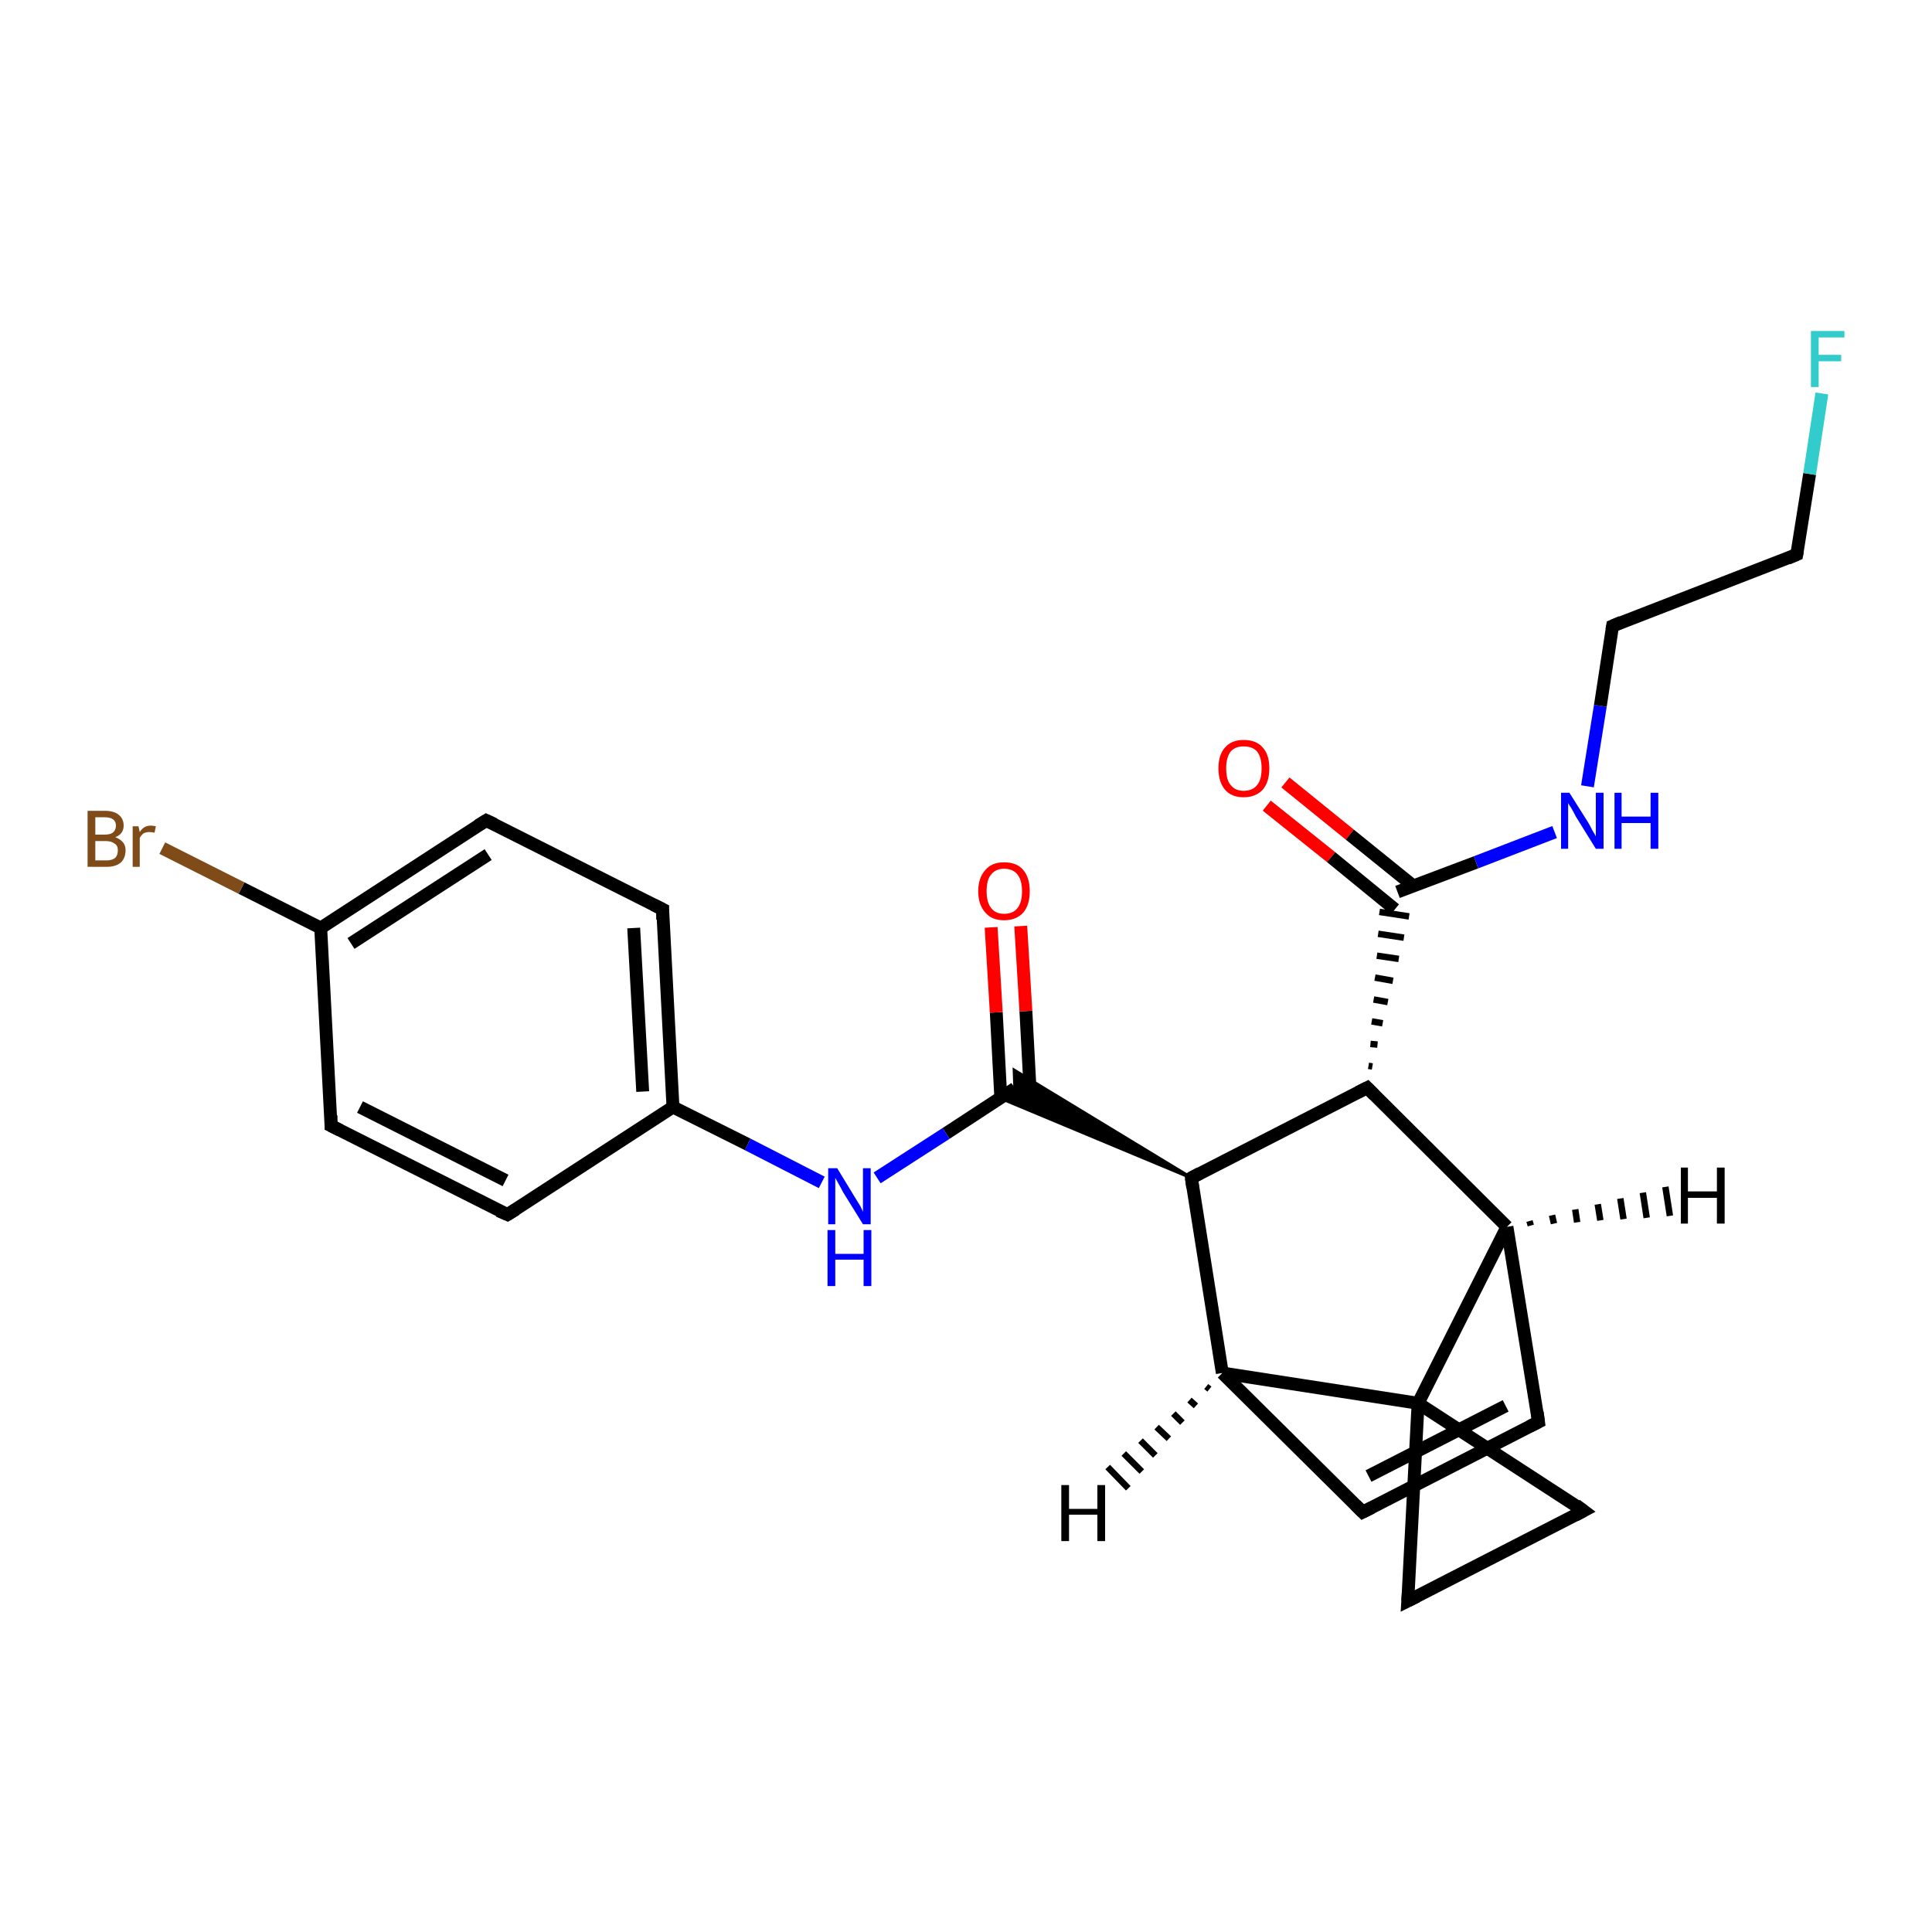 <?xml version='1.0' encoding='iso-8859-1'?>
<svg version='1.1' baseProfile='full'
              xmlns='http://www.w3.org/2000/svg'
                      xmlns:rdkit='http://www.rdkit.org/xml'
                      xmlns:xlink='http://www.w3.org/1999/xlink'
                  xml:space='preserve'
width='300px' height='300px' viewBox='0 0 300 300'>
<!-- END OF HEADER -->
<rect style='opacity:1.0;fill:#FFFFFF;stroke:none' width='300.0' height='300.0' x='0.0' y='0.0'> </rect>
<path class='bond-0 atom-0 atom-1' d='M 199.6,121.5 L 209.6,129.6' style='fill:none;fill-rule:evenodd;stroke:#FF0000;stroke-width:2.0px;stroke-linecap:butt;stroke-linejoin:miter;stroke-opacity:1' />
<path class='bond-0 atom-0 atom-1' d='M 209.6,129.6 L 219.5,137.6' style='fill:none;fill-rule:evenodd;stroke:#000000;stroke-width:2.0px;stroke-linecap:butt;stroke-linejoin:miter;stroke-opacity:1' />
<path class='bond-0 atom-0 atom-1' d='M 196.7,125.1 L 206.7,133.1' style='fill:none;fill-rule:evenodd;stroke:#FF0000;stroke-width:2.0px;stroke-linecap:butt;stroke-linejoin:miter;stroke-opacity:1' />
<path class='bond-0 atom-0 atom-1' d='M 206.7,133.1 L 216.6,141.2' style='fill:none;fill-rule:evenodd;stroke:#000000;stroke-width:2.0px;stroke-linecap:butt;stroke-linejoin:miter;stroke-opacity:1' />
<path class='bond-1 atom-1 atom-2' d='M 217.0,138.5 L 229.2,133.9' style='fill:none;fill-rule:evenodd;stroke:#000000;stroke-width:2.0px;stroke-linecap:butt;stroke-linejoin:miter;stroke-opacity:1' />
<path class='bond-1 atom-1 atom-2' d='M 229.2,133.9 L 241.4,129.2' style='fill:none;fill-rule:evenodd;stroke:#0000FF;stroke-width:2.0px;stroke-linecap:butt;stroke-linejoin:miter;stroke-opacity:1' />
<path class='bond-2 atom-2 atom-3' d='M 246.5,122.1 L 248.5,109.6' style='fill:none;fill-rule:evenodd;stroke:#0000FF;stroke-width:2.0px;stroke-linecap:butt;stroke-linejoin:miter;stroke-opacity:1' />
<path class='bond-2 atom-2 atom-3' d='M 248.5,109.6 L 250.4,97.2' style='fill:none;fill-rule:evenodd;stroke:#000000;stroke-width:2.0px;stroke-linecap:butt;stroke-linejoin:miter;stroke-opacity:1' />
<path class='bond-3 atom-3 atom-4' d='M 250.4,97.2 L 279.0,86.1' style='fill:none;fill-rule:evenodd;stroke:#000000;stroke-width:2.0px;stroke-linecap:butt;stroke-linejoin:miter;stroke-opacity:1' />
<path class='bond-4 atom-4 atom-5' d='M 279.0,86.1 L 281.0,73.6' style='fill:none;fill-rule:evenodd;stroke:#000000;stroke-width:2.0px;stroke-linecap:butt;stroke-linejoin:miter;stroke-opacity:1' />
<path class='bond-4 atom-4 atom-5' d='M 281.0,73.6 L 282.9,61.1' style='fill:none;fill-rule:evenodd;stroke:#33CCCC;stroke-width:2.0px;stroke-linecap:butt;stroke-linejoin:miter;stroke-opacity:1' />
<path class='bond-5 atom-6 atom-1' d='M 213.1,165.6 L 212.5,165.5' style='fill:none;fill-rule:evenodd;stroke:#000000;stroke-width:1.0px;stroke-linecap:butt;stroke-linejoin:miter;stroke-opacity:1' />
<path class='bond-5 atom-6 atom-1' d='M 213.9,162.2 L 212.8,162.1' style='fill:none;fill-rule:evenodd;stroke:#000000;stroke-width:1.0px;stroke-linecap:butt;stroke-linejoin:miter;stroke-opacity:1' />
<path class='bond-5 atom-6 atom-1' d='M 214.7,158.9 L 213.0,158.6' style='fill:none;fill-rule:evenodd;stroke:#000000;stroke-width:1.0px;stroke-linecap:butt;stroke-linejoin:miter;stroke-opacity:1' />
<path class='bond-5 atom-6 atom-1' d='M 215.5,155.6 L 213.3,155.2' style='fill:none;fill-rule:evenodd;stroke:#000000;stroke-width:1.0px;stroke-linecap:butt;stroke-linejoin:miter;stroke-opacity:1' />
<path class='bond-5 atom-6 atom-1' d='M 216.3,152.3 L 213.5,151.8' style='fill:none;fill-rule:evenodd;stroke:#000000;stroke-width:1.0px;stroke-linecap:butt;stroke-linejoin:miter;stroke-opacity:1' />
<path class='bond-5 atom-6 atom-1' d='M 217.2,148.9 L 213.8,148.4' style='fill:none;fill-rule:evenodd;stroke:#000000;stroke-width:1.0px;stroke-linecap:butt;stroke-linejoin:miter;stroke-opacity:1' />
<path class='bond-5 atom-6 atom-1' d='M 218.0,145.6 L 214.0,145.0' style='fill:none;fill-rule:evenodd;stroke:#000000;stroke-width:1.0px;stroke-linecap:butt;stroke-linejoin:miter;stroke-opacity:1' />
<path class='bond-5 atom-6 atom-1' d='M 218.8,142.3 L 214.2,141.6' style='fill:none;fill-rule:evenodd;stroke:#000000;stroke-width:1.0px;stroke-linecap:butt;stroke-linejoin:miter;stroke-opacity:1' />
<path class='bond-6 atom-6 atom-7' d='M 212.3,168.9 L 185.0,182.9' style='fill:none;fill-rule:evenodd;stroke:#000000;stroke-width:2.0px;stroke-linecap:butt;stroke-linejoin:miter;stroke-opacity:1' />
<path class='bond-7 atom-7 atom-8' d='M 185.0,182.9 L 155.3,170.5 L 157.6,169.0 Z' style='fill:#000000;fill-rule:evenodd;fill-opacity:1;stroke:#000000;stroke-width:0.5px;stroke-linecap:butt;stroke-linejoin:miter;stroke-opacity:1;' />
<path class='bond-7 atom-7 atom-8' d='M 185.0,182.9 L 157.6,169.0 L 157.5,166.2 Z' style='fill:#000000;fill-rule:evenodd;fill-opacity:1;stroke:#000000;stroke-width:0.5px;stroke-linecap:butt;stroke-linejoin:miter;stroke-opacity:1;' />
<path class='bond-8 atom-8 atom-9' d='M 160.0,170.2 L 159.3,157.0' style='fill:none;fill-rule:evenodd;stroke:#000000;stroke-width:2.0px;stroke-linecap:butt;stroke-linejoin:miter;stroke-opacity:1' />
<path class='bond-8 atom-8 atom-9' d='M 159.3,157.0 L 158.5,143.8' style='fill:none;fill-rule:evenodd;stroke:#FF0000;stroke-width:2.0px;stroke-linecap:butt;stroke-linejoin:miter;stroke-opacity:1' />
<path class='bond-8 atom-8 atom-9' d='M 155.4,170.4 L 154.7,157.2' style='fill:none;fill-rule:evenodd;stroke:#000000;stroke-width:2.0px;stroke-linecap:butt;stroke-linejoin:miter;stroke-opacity:1' />
<path class='bond-8 atom-8 atom-9' d='M 154.7,157.2 L 153.9,144.0' style='fill:none;fill-rule:evenodd;stroke:#FF0000;stroke-width:2.0px;stroke-linecap:butt;stroke-linejoin:miter;stroke-opacity:1' />
<path class='bond-9 atom-8 atom-10' d='M 157.6,169.0 L 146.9,176.0' style='fill:none;fill-rule:evenodd;stroke:#000000;stroke-width:2.0px;stroke-linecap:butt;stroke-linejoin:miter;stroke-opacity:1' />
<path class='bond-9 atom-8 atom-10' d='M 146.9,176.0 L 136.2,182.9' style='fill:none;fill-rule:evenodd;stroke:#0000FF;stroke-width:2.0px;stroke-linecap:butt;stroke-linejoin:miter;stroke-opacity:1' />
<path class='bond-10 atom-10 atom-11' d='M 127.6,183.6 L 116.1,177.7' style='fill:none;fill-rule:evenodd;stroke:#0000FF;stroke-width:2.0px;stroke-linecap:butt;stroke-linejoin:miter;stroke-opacity:1' />
<path class='bond-10 atom-10 atom-11' d='M 116.1,177.7 L 104.5,171.9' style='fill:none;fill-rule:evenodd;stroke:#000000;stroke-width:2.0px;stroke-linecap:butt;stroke-linejoin:miter;stroke-opacity:1' />
<path class='bond-11 atom-11 atom-12' d='M 104.5,171.9 L 102.9,141.2' style='fill:none;fill-rule:evenodd;stroke:#000000;stroke-width:2.0px;stroke-linecap:butt;stroke-linejoin:miter;stroke-opacity:1' />
<path class='bond-11 atom-11 atom-12' d='M 99.8,169.5 L 98.4,144.1' style='fill:none;fill-rule:evenodd;stroke:#000000;stroke-width:2.0px;stroke-linecap:butt;stroke-linejoin:miter;stroke-opacity:1' />
<path class='bond-12 atom-12 atom-13' d='M 102.9,141.2 L 75.5,127.4' style='fill:none;fill-rule:evenodd;stroke:#000000;stroke-width:2.0px;stroke-linecap:butt;stroke-linejoin:miter;stroke-opacity:1' />
<path class='bond-13 atom-13 atom-14' d='M 75.5,127.4 L 49.8,144.1' style='fill:none;fill-rule:evenodd;stroke:#000000;stroke-width:2.0px;stroke-linecap:butt;stroke-linejoin:miter;stroke-opacity:1' />
<path class='bond-13 atom-13 atom-14' d='M 75.8,132.7 L 54.5,146.5' style='fill:none;fill-rule:evenodd;stroke:#000000;stroke-width:2.0px;stroke-linecap:butt;stroke-linejoin:miter;stroke-opacity:1' />
<path class='bond-14 atom-14 atom-15' d='M 49.8,144.1 L 37.5,137.9' style='fill:none;fill-rule:evenodd;stroke:#000000;stroke-width:2.0px;stroke-linecap:butt;stroke-linejoin:miter;stroke-opacity:1' />
<path class='bond-14 atom-14 atom-15' d='M 37.5,137.9 L 25.2,131.7' style='fill:none;fill-rule:evenodd;stroke:#7F4C19;stroke-width:2.0px;stroke-linecap:butt;stroke-linejoin:miter;stroke-opacity:1' />
<path class='bond-15 atom-14 atom-16' d='M 49.8,144.1 L 51.4,174.8' style='fill:none;fill-rule:evenodd;stroke:#000000;stroke-width:2.0px;stroke-linecap:butt;stroke-linejoin:miter;stroke-opacity:1' />
<path class='bond-16 atom-16 atom-17' d='M 51.4,174.8 L 78.8,188.6' style='fill:none;fill-rule:evenodd;stroke:#000000;stroke-width:2.0px;stroke-linecap:butt;stroke-linejoin:miter;stroke-opacity:1' />
<path class='bond-16 atom-16 atom-17' d='M 55.9,171.9 L 78.5,183.3' style='fill:none;fill-rule:evenodd;stroke:#000000;stroke-width:2.0px;stroke-linecap:butt;stroke-linejoin:miter;stroke-opacity:1' />
<path class='bond-17 atom-7 atom-18' d='M 185.0,182.9 L 189.8,213.2' style='fill:none;fill-rule:evenodd;stroke:#000000;stroke-width:2.0px;stroke-linecap:butt;stroke-linejoin:miter;stroke-opacity:1' />
<path class='bond-18 atom-18 atom-19' d='M 189.8,213.2 L 211.6,234.8' style='fill:none;fill-rule:evenodd;stroke:#000000;stroke-width:2.0px;stroke-linecap:butt;stroke-linejoin:miter;stroke-opacity:1' />
<path class='bond-19 atom-19 atom-20' d='M 211.6,234.8 L 238.9,220.8' style='fill:none;fill-rule:evenodd;stroke:#000000;stroke-width:2.0px;stroke-linecap:butt;stroke-linejoin:miter;stroke-opacity:1' />
<path class='bond-19 atom-19 atom-20' d='M 212.5,229.2 L 233.8,218.3' style='fill:none;fill-rule:evenodd;stroke:#000000;stroke-width:2.0px;stroke-linecap:butt;stroke-linejoin:miter;stroke-opacity:1' />
<path class='bond-20 atom-20 atom-21' d='M 238.9,220.8 L 234.0,190.5' style='fill:none;fill-rule:evenodd;stroke:#000000;stroke-width:2.0px;stroke-linecap:butt;stroke-linejoin:miter;stroke-opacity:1' />
<path class='bond-21 atom-21 atom-22' d='M 234.0,190.5 L 220.2,217.9' style='fill:none;fill-rule:evenodd;stroke:#000000;stroke-width:2.0px;stroke-linecap:butt;stroke-linejoin:miter;stroke-opacity:1' />
<path class='bond-22 atom-22 atom-23' d='M 220.2,217.9 L 245.9,234.6' style='fill:none;fill-rule:evenodd;stroke:#000000;stroke-width:2.0px;stroke-linecap:butt;stroke-linejoin:miter;stroke-opacity:1' />
<path class='bond-23 atom-23 atom-24' d='M 245.9,234.6 L 218.6,248.6' style='fill:none;fill-rule:evenodd;stroke:#000000;stroke-width:2.0px;stroke-linecap:butt;stroke-linejoin:miter;stroke-opacity:1' />
<path class='bond-24 atom-21 atom-6' d='M 234.0,190.5 L 212.3,168.9' style='fill:none;fill-rule:evenodd;stroke:#000000;stroke-width:2.0px;stroke-linecap:butt;stroke-linejoin:miter;stroke-opacity:1' />
<path class='bond-25 atom-24 atom-22' d='M 218.6,248.6 L 220.2,217.9' style='fill:none;fill-rule:evenodd;stroke:#000000;stroke-width:2.0px;stroke-linecap:butt;stroke-linejoin:miter;stroke-opacity:1' />
<path class='bond-26 atom-17 atom-11' d='M 78.8,188.6 L 104.5,171.9' style='fill:none;fill-rule:evenodd;stroke:#000000;stroke-width:2.0px;stroke-linecap:butt;stroke-linejoin:miter;stroke-opacity:1' />
<path class='bond-27 atom-22 atom-18' d='M 220.2,217.9 L 189.8,213.2' style='fill:none;fill-rule:evenodd;stroke:#000000;stroke-width:2.0px;stroke-linecap:butt;stroke-linejoin:miter;stroke-opacity:1' />
<path class='bond-28 atom-18 atom-25' d='M 187.8,215.7 L 187.3,215.3' style='fill:none;fill-rule:evenodd;stroke:#000000;stroke-width:1.0px;stroke-linecap:butt;stroke-linejoin:miter;stroke-opacity:1' />
<path class='bond-28 atom-18 atom-25' d='M 185.7,218.3 L 184.7,217.4' style='fill:none;fill-rule:evenodd;stroke:#000000;stroke-width:1.0px;stroke-linecap:butt;stroke-linejoin:miter;stroke-opacity:1' />
<path class='bond-28 atom-18 atom-25' d='M 183.6,220.9 L 182.2,219.5' style='fill:none;fill-rule:evenodd;stroke:#000000;stroke-width:1.0px;stroke-linecap:butt;stroke-linejoin:miter;stroke-opacity:1' />
<path class='bond-28 atom-18 atom-25' d='M 181.5,223.4 L 179.6,221.6' style='fill:none;fill-rule:evenodd;stroke:#000000;stroke-width:1.0px;stroke-linecap:butt;stroke-linejoin:miter;stroke-opacity:1' />
<path class='bond-28 atom-18 atom-25' d='M 179.4,226.0 L 177.1,223.7' style='fill:none;fill-rule:evenodd;stroke:#000000;stroke-width:1.0px;stroke-linecap:butt;stroke-linejoin:miter;stroke-opacity:1' />
<path class='bond-28 atom-18 atom-25' d='M 177.3,228.5 L 174.5,225.7' style='fill:none;fill-rule:evenodd;stroke:#000000;stroke-width:1.0px;stroke-linecap:butt;stroke-linejoin:miter;stroke-opacity:1' />
<path class='bond-28 atom-18 atom-25' d='M 175.2,231.1 L 172.0,227.8' style='fill:none;fill-rule:evenodd;stroke:#000000;stroke-width:1.0px;stroke-linecap:butt;stroke-linejoin:miter;stroke-opacity:1' />
<path class='bond-29 atom-21 atom-26' d='M 237.5,189.6 L 237.7,190.3' style='fill:none;fill-rule:evenodd;stroke:#000000;stroke-width:1.0px;stroke-linecap:butt;stroke-linejoin:miter;stroke-opacity:1' />
<path class='bond-29 atom-21 atom-26' d='M 241.0,188.7 L 241.3,190.0' style='fill:none;fill-rule:evenodd;stroke:#000000;stroke-width:1.0px;stroke-linecap:butt;stroke-linejoin:miter;stroke-opacity:1' />
<path class='bond-29 atom-21 atom-26' d='M 244.6,187.8 L 244.9,189.8' style='fill:none;fill-rule:evenodd;stroke:#000000;stroke-width:1.0px;stroke-linecap:butt;stroke-linejoin:miter;stroke-opacity:1' />
<path class='bond-29 atom-21 atom-26' d='M 248.1,187.0 L 248.5,189.5' style='fill:none;fill-rule:evenodd;stroke:#000000;stroke-width:1.0px;stroke-linecap:butt;stroke-linejoin:miter;stroke-opacity:1' />
<path class='bond-29 atom-21 atom-26' d='M 251.6,186.1 L 252.1,189.3' style='fill:none;fill-rule:evenodd;stroke:#000000;stroke-width:1.0px;stroke-linecap:butt;stroke-linejoin:miter;stroke-opacity:1' />
<path class='bond-29 atom-21 atom-26' d='M 255.1,185.2 L 255.7,189.1' style='fill:none;fill-rule:evenodd;stroke:#000000;stroke-width:1.0px;stroke-linecap:butt;stroke-linejoin:miter;stroke-opacity:1' />
<path class='bond-29 atom-21 atom-26' d='M 258.6,184.3 L 259.3,188.8' style='fill:none;fill-rule:evenodd;stroke:#000000;stroke-width:1.0px;stroke-linecap:butt;stroke-linejoin:miter;stroke-opacity:1' />
<path d='M 250.3,97.8 L 250.4,97.2 L 251.8,96.6' style='fill:none;stroke:#000000;stroke-width:2.0px;stroke-linecap:butt;stroke-linejoin:miter;stroke-opacity:1;' />
<path d='M 277.6,86.7 L 279.0,86.1 L 279.1,85.5' style='fill:none;stroke:#000000;stroke-width:2.0px;stroke-linecap:butt;stroke-linejoin:miter;stroke-opacity:1;' />
<path d='M 210.9,169.6 L 212.3,168.9 L 213.4,170.0' style='fill:none;stroke:#000000;stroke-width:2.0px;stroke-linecap:butt;stroke-linejoin:miter;stroke-opacity:1;' />
<path d='M 186.3,182.2 L 185.0,182.9 L 185.2,184.4' style='fill:none;stroke:#000000;stroke-width:2.0px;stroke-linecap:butt;stroke-linejoin:miter;stroke-opacity:1;' />
<path d='M 102.9,142.8 L 102.9,141.2 L 101.5,140.5' style='fill:none;stroke:#000000;stroke-width:2.0px;stroke-linecap:butt;stroke-linejoin:miter;stroke-opacity:1;' />
<path d='M 76.8,128.0 L 75.5,127.4 L 74.2,128.2' style='fill:none;stroke:#000000;stroke-width:2.0px;stroke-linecap:butt;stroke-linejoin:miter;stroke-opacity:1;' />
<path d='M 51.4,173.2 L 51.4,174.8 L 52.8,175.5' style='fill:none;stroke:#000000;stroke-width:2.0px;stroke-linecap:butt;stroke-linejoin:miter;stroke-opacity:1;' />
<path d='M 77.4,188.0 L 78.8,188.6 L 80.1,187.8' style='fill:none;stroke:#000000;stroke-width:2.0px;stroke-linecap:butt;stroke-linejoin:miter;stroke-opacity:1;' />
<path d='M 210.5,233.7 L 211.6,234.8 L 213.0,234.1' style='fill:none;stroke:#000000;stroke-width:2.0px;stroke-linecap:butt;stroke-linejoin:miter;stroke-opacity:1;' />
<path d='M 237.5,221.5 L 238.9,220.8 L 238.7,219.3' style='fill:none;stroke:#000000;stroke-width:2.0px;stroke-linecap:butt;stroke-linejoin:miter;stroke-opacity:1;' />
<path d='M 244.7,233.7 L 245.9,234.6 L 244.6,235.3' style='fill:none;stroke:#000000;stroke-width:2.0px;stroke-linecap:butt;stroke-linejoin:miter;stroke-opacity:1;' />
<path d='M 220.0,247.9 L 218.6,248.6 L 218.7,247.0' style='fill:none;stroke:#000000;stroke-width:2.0px;stroke-linecap:butt;stroke-linejoin:miter;stroke-opacity:1;' />
<path class='atom-0' d='M 189.2 119.3
Q 189.2 117.2, 190.2 116.1
Q 191.2 114.9, 193.1 114.9
Q 195.1 114.9, 196.1 116.1
Q 197.1 117.2, 197.1 119.3
Q 197.1 121.4, 196.1 122.6
Q 195.0 123.8, 193.1 123.8
Q 191.2 123.8, 190.2 122.6
Q 189.2 121.4, 189.2 119.3
M 193.1 122.8
Q 194.5 122.8, 195.2 121.9
Q 195.9 121.1, 195.9 119.3
Q 195.9 117.6, 195.2 116.7
Q 194.5 115.9, 193.1 115.9
Q 191.8 115.9, 191.1 116.7
Q 190.4 117.6, 190.4 119.3
Q 190.4 121.1, 191.1 121.9
Q 191.8 122.8, 193.1 122.8
' fill='#FF0000'/>
<path class='atom-2' d='M 243.7 123.1
L 246.6 127.7
Q 246.9 128.2, 247.3 129.0
Q 247.8 129.8, 247.8 129.9
L 247.8 123.1
L 249.0 123.1
L 249.0 131.8
L 247.8 131.8
L 244.7 126.8
Q 244.4 126.2, 244.0 125.5
Q 243.6 124.9, 243.5 124.7
L 243.5 131.8
L 242.4 131.8
L 242.4 123.1
L 243.7 123.1
' fill='#0000FF'/>
<path class='atom-2' d='M 250.7 123.1
L 251.8 123.1
L 251.8 126.8
L 256.3 126.8
L 256.3 123.1
L 257.5 123.1
L 257.5 131.8
L 256.3 131.8
L 256.3 127.8
L 251.8 127.8
L 251.8 131.8
L 250.7 131.8
L 250.7 123.1
' fill='#0000FF'/>
<path class='atom-5' d='M 281.2 51.4
L 286.4 51.4
L 286.4 52.4
L 282.4 52.4
L 282.4 55.1
L 285.9 55.1
L 285.9 56.1
L 282.4 56.1
L 282.4 60.1
L 281.2 60.1
L 281.2 51.4
' fill='#33CCCC'/>
<path class='atom-9' d='M 151.9 138.4
Q 151.9 136.3, 153.0 135.1
Q 154.0 133.9, 155.9 133.9
Q 157.9 133.9, 158.9 135.1
Q 159.9 136.3, 159.9 138.4
Q 159.9 140.5, 158.9 141.7
Q 157.8 142.9, 155.9 142.9
Q 154.0 142.9, 153.0 141.7
Q 151.9 140.5, 151.9 138.4
M 155.9 141.9
Q 157.3 141.9, 158.0 141.0
Q 158.7 140.1, 158.7 138.4
Q 158.7 136.7, 158.0 135.8
Q 157.3 134.9, 155.9 134.9
Q 154.6 134.9, 153.9 135.8
Q 153.2 136.6, 153.2 138.4
Q 153.2 140.1, 153.9 141.0
Q 154.6 141.9, 155.9 141.9
' fill='#FF0000'/>
<path class='atom-10' d='M 130.0 181.4
L 132.8 186.0
Q 133.1 186.5, 133.6 187.3
Q 134.0 188.1, 134.0 188.2
L 134.0 181.4
L 135.2 181.4
L 135.2 190.1
L 134.0 190.1
L 130.9 185.1
Q 130.6 184.5, 130.2 183.8
Q 129.8 183.1, 129.7 182.9
L 129.7 190.1
L 128.6 190.1
L 128.6 181.4
L 130.0 181.4
' fill='#0000FF'/>
<path class='atom-10' d='M 128.5 191.0
L 129.7 191.0
L 129.7 194.7
L 134.1 194.7
L 134.1 191.0
L 135.3 191.0
L 135.3 199.7
L 134.1 199.7
L 134.1 195.6
L 129.7 195.6
L 129.7 199.7
L 128.5 199.7
L 128.5 191.0
' fill='#0000FF'/>
<path class='atom-15' d='M 17.9 130.0
Q 18.7 130.3, 19.1 130.8
Q 19.5 131.3, 19.5 132.0
Q 19.5 133.2, 18.8 133.9
Q 18.0 134.6, 16.6 134.6
L 13.6 134.6
L 13.6 125.9
L 16.2 125.9
Q 17.7 125.9, 18.4 126.5
Q 19.2 127.1, 19.2 128.2
Q 19.2 129.5, 17.9 130.0
M 14.8 126.9
L 14.8 129.6
L 16.2 129.6
Q 17.1 129.6, 17.5 129.3
Q 18.0 128.9, 18.0 128.2
Q 18.0 126.9, 16.2 126.9
L 14.8 126.9
M 16.6 133.6
Q 17.4 133.6, 17.9 133.2
Q 18.3 132.8, 18.3 132.0
Q 18.3 131.3, 17.8 131.0
Q 17.3 130.6, 16.4 130.6
L 14.8 130.6
L 14.8 133.6
L 16.6 133.6
' fill='#7F4C19'/>
<path class='atom-15' d='M 21.5 128.3
L 21.7 129.2
Q 22.3 128.2, 23.4 128.2
Q 23.7 128.2, 24.2 128.3
L 24.0 129.3
Q 23.5 129.2, 23.2 129.2
Q 22.7 129.2, 22.3 129.4
Q 22.0 129.6, 21.7 130.1
L 21.7 134.6
L 20.6 134.6
L 20.6 128.3
L 21.5 128.3
' fill='#7F4C19'/>
<path class='atom-25' d='M 164.8 230.6
L 166.0 230.6
L 166.0 234.3
L 170.4 234.3
L 170.4 230.6
L 171.6 230.6
L 171.6 239.3
L 170.4 239.3
L 170.4 235.2
L 166.0 235.2
L 166.0 239.3
L 164.8 239.3
L 164.8 230.6
' fill='#000000'/>
<path class='atom-26' d='M 261.0 181.3
L 262.1 181.3
L 262.1 185.0
L 266.6 185.0
L 266.6 181.3
L 267.8 181.3
L 267.8 190.0
L 266.6 190.0
L 266.6 186.0
L 262.1 186.0
L 262.1 190.0
L 261.0 190.0
L 261.0 181.3
' fill='#000000'/>
</svg>

